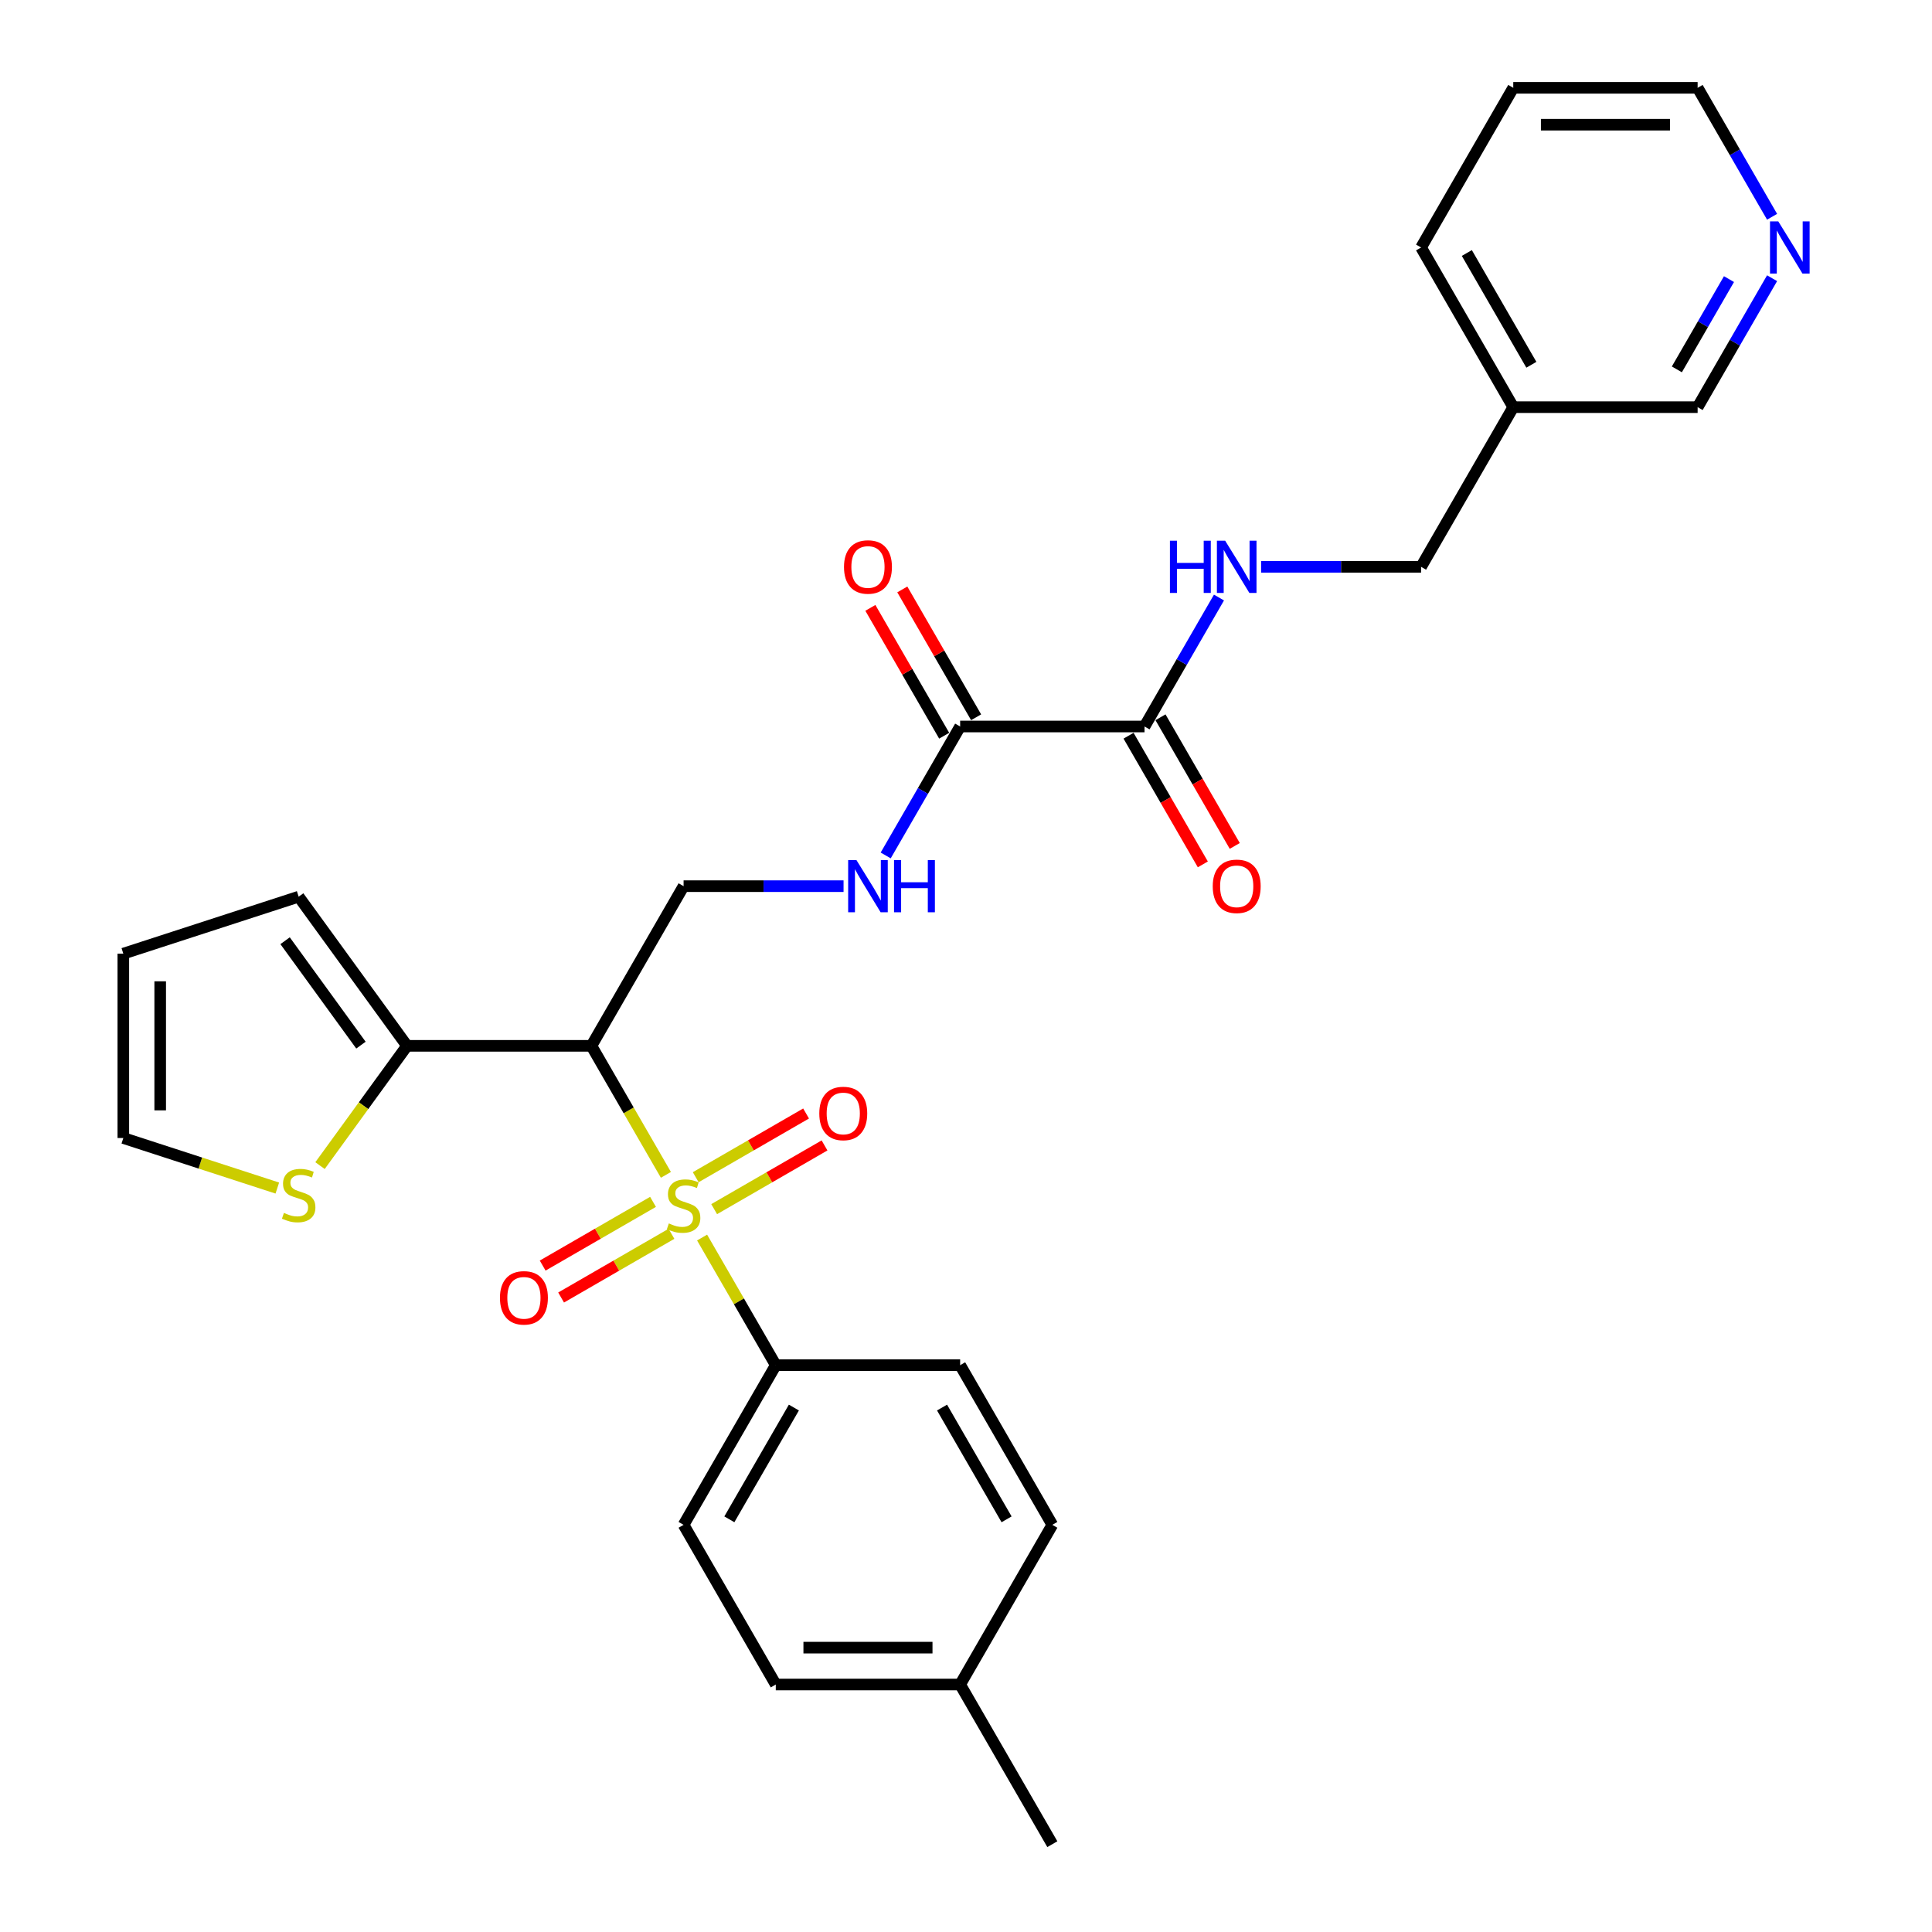 <?xml version='1.0' encoding='iso-8859-1'?>
<svg version='1.1' baseProfile='full'
              xmlns='http://www.w3.org/2000/svg'
                      xmlns:rdkit='http://www.rdkit.org/xml'
                      xmlns:xlink='http://www.w3.org/1999/xlink'
                  xml:space='preserve'
width='1000px' height='1000px' viewBox='0 0 1000 1000'>
<!-- END OF HEADER -->
<rect style='opacity:1.0;fill:#FFFFFF;stroke:none' width='1000' height='1000' x='0' y='0'> </rect>
<path class='bond-0' d='M 344.67,608.107 L 325.391,574.714' style='fill:none;fill-rule:evenodd;stroke:#CCCC00;stroke-width:6px;stroke-linecap:butt;stroke-linejoin:miter;stroke-opacity:1' />
<path class='bond-0' d='M 325.391,574.714 L 306.112,541.322' style='fill:none;fill-rule:evenodd;stroke:#000000;stroke-width:6px;stroke-linecap:butt;stroke-linejoin:miter;stroke-opacity:1' />
<path class='bond-5' d='M 363.403,640.553 L 382.472,673.582' style='fill:none;fill-rule:evenodd;stroke:#CCCC00;stroke-width:6px;stroke-linecap:butt;stroke-linejoin:miter;stroke-opacity:1' />
<path class='bond-5' d='M 382.472,673.582 L 401.542,706.612' style='fill:none;fill-rule:evenodd;stroke:#000000;stroke-width:6px;stroke-linecap:butt;stroke-linejoin:miter;stroke-opacity:1' />
<path class='bond-8' d='M 338.005,622.083 L 309.444,638.572' style='fill:none;fill-rule:evenodd;stroke:#CCCC00;stroke-width:6px;stroke-linecap:butt;stroke-linejoin:miter;stroke-opacity:1' />
<path class='bond-8' d='M 309.444,638.572 L 280.883,655.062' style='fill:none;fill-rule:evenodd;stroke:#FF0000;stroke-width:6px;stroke-linecap:butt;stroke-linejoin:miter;stroke-opacity:1' />
<path class='bond-8' d='M 347.548,638.612 L 318.987,655.101' style='fill:none;fill-rule:evenodd;stroke:#CCCC00;stroke-width:6px;stroke-linecap:butt;stroke-linejoin:miter;stroke-opacity:1' />
<path class='bond-8' d='M 318.987,655.101 L 290.426,671.591' style='fill:none;fill-rule:evenodd;stroke:#FF0000;stroke-width:6px;stroke-linecap:butt;stroke-linejoin:miter;stroke-opacity:1' />
<path class='bond-9' d='M 369.649,625.851 L 398.21,609.362' style='fill:none;fill-rule:evenodd;stroke:#CCCC00;stroke-width:6px;stroke-linecap:butt;stroke-linejoin:miter;stroke-opacity:1' />
<path class='bond-9' d='M 398.21,609.362 L 426.77,592.872' style='fill:none;fill-rule:evenodd;stroke:#FF0000;stroke-width:6px;stroke-linecap:butt;stroke-linejoin:miter;stroke-opacity:1' />
<path class='bond-9' d='M 360.106,609.322 L 388.667,592.833' style='fill:none;fill-rule:evenodd;stroke:#CCCC00;stroke-width:6px;stroke-linecap:butt;stroke-linejoin:miter;stroke-opacity:1' />
<path class='bond-9' d='M 388.667,592.833 L 417.227,576.343' style='fill:none;fill-rule:evenodd;stroke:#FF0000;stroke-width:6px;stroke-linecap:butt;stroke-linejoin:miter;stroke-opacity:1' />
<path class='bond-1' d='M 306.112,541.322 L 210.682,541.322' style='fill:none;fill-rule:evenodd;stroke:#000000;stroke-width:6px;stroke-linecap:butt;stroke-linejoin:miter;stroke-opacity:1' />
<path class='bond-4' d='M 306.112,541.322 L 353.827,458.678' style='fill:none;fill-rule:evenodd;stroke:#000000;stroke-width:6px;stroke-linecap:butt;stroke-linejoin:miter;stroke-opacity:1' />
<path class='bond-7' d='M 210.682,541.322 L 188.161,572.319' style='fill:none;fill-rule:evenodd;stroke:#000000;stroke-width:6px;stroke-linecap:butt;stroke-linejoin:miter;stroke-opacity:1' />
<path class='bond-7' d='M 188.161,572.319 L 165.641,603.317' style='fill:none;fill-rule:evenodd;stroke:#CCCC00;stroke-width:6px;stroke-linecap:butt;stroke-linejoin:miter;stroke-opacity:1' />
<path class='bond-11' d='M 210.682,541.322 L 154.59,464.118' style='fill:none;fill-rule:evenodd;stroke:#000000;stroke-width:6px;stroke-linecap:butt;stroke-linejoin:miter;stroke-opacity:1' />
<path class='bond-11' d='M 186.827,540.96 L 147.563,486.917' style='fill:none;fill-rule:evenodd;stroke:#000000;stroke-width:6px;stroke-linecap:butt;stroke-linejoin:miter;stroke-opacity:1' />
<path class='bond-2' d='M 496.972,376.033 L 477.704,409.406' style='fill:none;fill-rule:evenodd;stroke:#000000;stroke-width:6px;stroke-linecap:butt;stroke-linejoin:miter;stroke-opacity:1' />
<path class='bond-2' d='M 477.704,409.406 L 458.436,442.779' style='fill:none;fill-rule:evenodd;stroke:#0000FF;stroke-width:6px;stroke-linecap:butt;stroke-linejoin:miter;stroke-opacity:1' />
<path class='bond-3' d='M 496.972,376.033 L 592.401,376.033' style='fill:none;fill-rule:evenodd;stroke:#000000;stroke-width:6px;stroke-linecap:butt;stroke-linejoin:miter;stroke-opacity:1' />
<path class='bond-14' d='M 505.236,371.262 L 486.133,338.175' style='fill:none;fill-rule:evenodd;stroke:#000000;stroke-width:6px;stroke-linecap:butt;stroke-linejoin:miter;stroke-opacity:1' />
<path class='bond-14' d='M 486.133,338.175 L 467.031,305.088' style='fill:none;fill-rule:evenodd;stroke:#FF0000;stroke-width:6px;stroke-linecap:butt;stroke-linejoin:miter;stroke-opacity:1' />
<path class='bond-14' d='M 488.707,380.805 L 469.604,347.718' style='fill:none;fill-rule:evenodd;stroke:#000000;stroke-width:6px;stroke-linecap:butt;stroke-linejoin:miter;stroke-opacity:1' />
<path class='bond-14' d='M 469.604,347.718 L 450.502,314.631' style='fill:none;fill-rule:evenodd;stroke:#FF0000;stroke-width:6px;stroke-linecap:butt;stroke-linejoin:miter;stroke-opacity:1' />
<path class='bond-10' d='M 592.401,376.033 L 611.669,342.66' style='fill:none;fill-rule:evenodd;stroke:#000000;stroke-width:6px;stroke-linecap:butt;stroke-linejoin:miter;stroke-opacity:1' />
<path class='bond-10' d='M 611.669,342.66 L 630.937,309.287' style='fill:none;fill-rule:evenodd;stroke:#0000FF;stroke-width:6px;stroke-linecap:butt;stroke-linejoin:miter;stroke-opacity:1' />
<path class='bond-13' d='M 584.137,380.805 L 603.361,414.101' style='fill:none;fill-rule:evenodd;stroke:#000000;stroke-width:6px;stroke-linecap:butt;stroke-linejoin:miter;stroke-opacity:1' />
<path class='bond-13' d='M 603.361,414.101 L 622.585,447.398' style='fill:none;fill-rule:evenodd;stroke:#FF0000;stroke-width:6px;stroke-linecap:butt;stroke-linejoin:miter;stroke-opacity:1' />
<path class='bond-13' d='M 600.666,371.262 L 619.89,404.558' style='fill:none;fill-rule:evenodd;stroke:#000000;stroke-width:6px;stroke-linecap:butt;stroke-linejoin:miter;stroke-opacity:1' />
<path class='bond-13' d='M 619.89,404.558 L 639.113,437.855' style='fill:none;fill-rule:evenodd;stroke:#FF0000;stroke-width:6px;stroke-linecap:butt;stroke-linejoin:miter;stroke-opacity:1' />
<path class='bond-6' d='M 353.827,458.678 L 395.224,458.678' style='fill:none;fill-rule:evenodd;stroke:#000000;stroke-width:6px;stroke-linecap:butt;stroke-linejoin:miter;stroke-opacity:1' />
<path class='bond-6' d='M 395.224,458.678 L 436.622,458.678' style='fill:none;fill-rule:evenodd;stroke:#0000FF;stroke-width:6px;stroke-linecap:butt;stroke-linejoin:miter;stroke-opacity:1' />
<path class='bond-17' d='M 401.542,706.612 L 353.827,789.256' style='fill:none;fill-rule:evenodd;stroke:#000000;stroke-width:6px;stroke-linecap:butt;stroke-linejoin:miter;stroke-opacity:1' />
<path class='bond-17' d='M 410.913,728.551 L 377.513,786.402' style='fill:none;fill-rule:evenodd;stroke:#000000;stroke-width:6px;stroke-linecap:butt;stroke-linejoin:miter;stroke-opacity:1' />
<path class='bond-18' d='M 401.542,706.612 L 496.972,706.612' style='fill:none;fill-rule:evenodd;stroke:#000000;stroke-width:6px;stroke-linecap:butt;stroke-linejoin:miter;stroke-opacity:1' />
<path class='bond-12' d='M 143.539,614.936 L 103.685,601.987' style='fill:none;fill-rule:evenodd;stroke:#CCCC00;stroke-width:6px;stroke-linecap:butt;stroke-linejoin:miter;stroke-opacity:1' />
<path class='bond-12' d='M 103.685,601.987 L 63.831,589.037' style='fill:none;fill-rule:evenodd;stroke:#000000;stroke-width:6px;stroke-linecap:butt;stroke-linejoin:miter;stroke-opacity:1' />
<path class='bond-20' d='M 652.751,293.388 L 694.149,293.388' style='fill:none;fill-rule:evenodd;stroke:#0000FF;stroke-width:6px;stroke-linecap:butt;stroke-linejoin:miter;stroke-opacity:1' />
<path class='bond-20' d='M 694.149,293.388 L 735.546,293.388' style='fill:none;fill-rule:evenodd;stroke:#000000;stroke-width:6px;stroke-linecap:butt;stroke-linejoin:miter;stroke-opacity:1' />
<path class='bond-16' d='M 154.59,464.118 L 63.831,493.607' style='fill:none;fill-rule:evenodd;stroke:#000000;stroke-width:6px;stroke-linecap:butt;stroke-linejoin:miter;stroke-opacity:1' />
<path class='bond-30' d='M 63.831,589.037 L 63.831,493.607' style='fill:none;fill-rule:evenodd;stroke:#000000;stroke-width:6px;stroke-linecap:butt;stroke-linejoin:miter;stroke-opacity:1' />
<path class='bond-30' d='M 82.917,574.723 L 82.917,507.922' style='fill:none;fill-rule:evenodd;stroke:#000000;stroke-width:6px;stroke-linecap:butt;stroke-linejoin:miter;stroke-opacity:1' />
<path class='bond-15' d='M 917.227,143.998 L 897.959,177.371' style='fill:none;fill-rule:evenodd;stroke:#0000FF;stroke-width:6px;stroke-linecap:butt;stroke-linejoin:miter;stroke-opacity:1' />
<path class='bond-15' d='M 897.959,177.371 L 878.691,210.744' style='fill:none;fill-rule:evenodd;stroke:#000000;stroke-width:6px;stroke-linecap:butt;stroke-linejoin:miter;stroke-opacity:1' />
<path class='bond-15' d='M 894.917,144.467 L 881.43,167.828' style='fill:none;fill-rule:evenodd;stroke:#0000FF;stroke-width:6px;stroke-linecap:butt;stroke-linejoin:miter;stroke-opacity:1' />
<path class='bond-15' d='M 881.43,167.828 L 867.942,191.189' style='fill:none;fill-rule:evenodd;stroke:#000000;stroke-width:6px;stroke-linecap:butt;stroke-linejoin:miter;stroke-opacity:1' />
<path class='bond-31' d='M 917.227,112.201 L 897.959,78.828' style='fill:none;fill-rule:evenodd;stroke:#0000FF;stroke-width:6px;stroke-linecap:butt;stroke-linejoin:miter;stroke-opacity:1' />
<path class='bond-31' d='M 897.959,78.828 L 878.691,45.455' style='fill:none;fill-rule:evenodd;stroke:#000000;stroke-width:6px;stroke-linecap:butt;stroke-linejoin:miter;stroke-opacity:1' />
<path class='bond-22' d='M 353.827,789.256 L 401.542,871.901' style='fill:none;fill-rule:evenodd;stroke:#000000;stroke-width:6px;stroke-linecap:butt;stroke-linejoin:miter;stroke-opacity:1' />
<path class='bond-21' d='M 496.972,706.612 L 544.686,789.256' style='fill:none;fill-rule:evenodd;stroke:#000000;stroke-width:6px;stroke-linecap:butt;stroke-linejoin:miter;stroke-opacity:1' />
<path class='bond-21' d='M 487.6,728.551 L 521,786.402' style='fill:none;fill-rule:evenodd;stroke:#000000;stroke-width:6px;stroke-linecap:butt;stroke-linejoin:miter;stroke-opacity:1' />
<path class='bond-19' d='M 783.261,210.744 L 735.546,293.388' style='fill:none;fill-rule:evenodd;stroke:#000000;stroke-width:6px;stroke-linecap:butt;stroke-linejoin:miter;stroke-opacity:1' />
<path class='bond-24' d='M 783.261,210.744 L 878.691,210.744' style='fill:none;fill-rule:evenodd;stroke:#000000;stroke-width:6px;stroke-linecap:butt;stroke-linejoin:miter;stroke-opacity:1' />
<path class='bond-26' d='M 783.261,210.744 L 735.546,128.099' style='fill:none;fill-rule:evenodd;stroke:#000000;stroke-width:6px;stroke-linecap:butt;stroke-linejoin:miter;stroke-opacity:1' />
<path class='bond-26' d='M 792.633,188.804 L 759.232,130.953' style='fill:none;fill-rule:evenodd;stroke:#000000;stroke-width:6px;stroke-linecap:butt;stroke-linejoin:miter;stroke-opacity:1' />
<path class='bond-23' d='M 544.686,789.256 L 496.972,871.901' style='fill:none;fill-rule:evenodd;stroke:#000000;stroke-width:6px;stroke-linecap:butt;stroke-linejoin:miter;stroke-opacity:1' />
<path class='bond-29' d='M 401.542,871.901 L 496.972,871.901' style='fill:none;fill-rule:evenodd;stroke:#000000;stroke-width:6px;stroke-linecap:butt;stroke-linejoin:miter;stroke-opacity:1' />
<path class='bond-29' d='M 415.856,852.815 L 482.657,852.815' style='fill:none;fill-rule:evenodd;stroke:#000000;stroke-width:6px;stroke-linecap:butt;stroke-linejoin:miter;stroke-opacity:1' />
<path class='bond-27' d='M 496.972,871.901 L 544.686,954.545' style='fill:none;fill-rule:evenodd;stroke:#000000;stroke-width:6px;stroke-linecap:butt;stroke-linejoin:miter;stroke-opacity:1' />
<path class='bond-25' d='M 878.691,45.455 L 783.261,45.455' style='fill:none;fill-rule:evenodd;stroke:#000000;stroke-width:6px;stroke-linecap:butt;stroke-linejoin:miter;stroke-opacity:1' />
<path class='bond-25' d='M 864.376,64.54 L 797.575,64.54' style='fill:none;fill-rule:evenodd;stroke:#000000;stroke-width:6px;stroke-linecap:butt;stroke-linejoin:miter;stroke-opacity:1' />
<path class='bond-28' d='M 735.546,128.099 L 783.261,45.455' style='fill:none;fill-rule:evenodd;stroke:#000000;stroke-width:6px;stroke-linecap:butt;stroke-linejoin:miter;stroke-opacity:1' />
<path  class='atom-0' d='M 346.192 633.243
Q 346.498 633.357, 347.757 633.892
Q 349.017 634.426, 350.391 634.77
Q 351.804 635.075, 353.178 635.075
Q 355.735 635.075, 357.224 633.853
Q 358.713 632.594, 358.713 630.418
Q 358.713 628.929, 357.949 628.013
Q 357.224 627.097, 356.079 626.601
Q 354.934 626.105, 353.025 625.532
Q 350.62 624.807, 349.17 624.12
Q 347.757 623.433, 346.727 621.982
Q 345.734 620.531, 345.734 618.088
Q 345.734 614.691, 348.025 612.592
Q 350.353 610.492, 354.934 610.492
Q 358.064 610.492, 361.614 611.981
L 360.736 614.92
Q 357.491 613.584, 355.048 613.584
Q 352.414 613.584, 350.964 614.691
Q 349.513 615.76, 349.552 617.63
Q 349.552 619.081, 350.277 619.959
Q 351.04 620.837, 352.109 621.333
Q 353.216 621.829, 355.048 622.402
Q 357.491 623.165, 358.942 623.929
Q 360.392 624.692, 361.423 626.257
Q 362.492 627.784, 362.492 630.418
Q 362.492 634.159, 359.972 636.182
Q 357.491 638.167, 353.331 638.167
Q 350.926 638.167, 349.094 637.632
Q 347.299 637.136, 345.162 636.258
L 346.192 633.243
' fill='#CCCC00'/>
<path  class='atom-7' d='M 443.283 445.165
L 452.139 459.479
Q 453.017 460.892, 454.429 463.449
Q 455.841 466.007, 455.918 466.159
L 455.918 445.165
L 459.506 445.165
L 459.506 472.191
L 455.803 472.191
L 446.298 456.54
Q 445.191 454.708, 444.008 452.608
Q 442.863 450.509, 442.519 449.86
L 442.519 472.191
L 439.007 472.191
L 439.007 445.165
L 443.283 445.165
' fill='#0000FF'/>
<path  class='atom-7' d='M 462.75 445.165
L 466.415 445.165
L 466.415 456.655
L 480.233 456.655
L 480.233 445.165
L 483.898 445.165
L 483.898 472.191
L 480.233 472.191
L 480.233 459.708
L 466.415 459.708
L 466.415 472.191
L 462.75 472.191
L 462.75 445.165
' fill='#0000FF'/>
<path  class='atom-8' d='M 146.956 627.802
Q 147.261 627.917, 148.521 628.451
Q 149.78 628.986, 151.154 629.329
Q 152.567 629.635, 153.941 629.635
Q 156.498 629.635, 157.987 628.413
Q 159.476 627.153, 159.476 624.978
Q 159.476 623.489, 158.712 622.573
Q 157.987 621.657, 156.842 621.161
Q 155.697 620.664, 153.788 620.092
Q 151.383 619.366, 149.933 618.679
Q 148.521 617.992, 147.49 616.542
Q 146.497 615.091, 146.497 612.648
Q 146.497 609.251, 148.788 607.151
Q 151.116 605.052, 155.697 605.052
Q 158.827 605.052, 162.377 606.541
L 161.499 609.48
Q 158.254 608.144, 155.811 608.144
Q 153.178 608.144, 151.727 609.251
Q 150.276 610.32, 150.315 612.19
Q 150.315 613.641, 151.04 614.519
Q 151.803 615.397, 152.872 615.893
Q 153.979 616.389, 155.811 616.962
Q 158.254 617.725, 159.705 618.488
Q 161.155 619.252, 162.186 620.817
Q 163.255 622.344, 163.255 624.978
Q 163.255 628.719, 160.736 630.742
Q 158.254 632.727, 154.094 632.727
Q 151.689 632.727, 149.857 632.192
Q 148.062 631.696, 145.925 630.818
L 146.956 627.802
' fill='#CCCC00'/>
<path  class='atom-9' d='M 258.776 671.758
Q 258.776 665.269, 261.983 661.643
Q 265.189 658.016, 271.182 658.016
Q 277.175 658.016, 280.382 661.643
Q 283.588 665.269, 283.588 671.758
Q 283.588 678.324, 280.343 682.065
Q 277.099 685.767, 271.182 685.767
Q 265.227 685.767, 261.983 682.065
Q 258.776 678.362, 258.776 671.758
M 271.182 682.714
Q 275.305 682.714, 277.519 679.965
Q 279.771 677.179, 279.771 671.758
Q 279.771 666.452, 277.519 663.78
Q 275.305 661.07, 271.182 661.07
Q 267.06 661.07, 264.807 663.742
Q 262.594 666.414, 262.594 671.758
Q 262.594 677.217, 264.807 679.965
Q 267.06 682.714, 271.182 682.714
' fill='#FF0000'/>
<path  class='atom-10' d='M 424.066 576.328
Q 424.066 569.839, 427.272 566.213
Q 430.478 562.586, 436.471 562.586
Q 442.464 562.586, 445.671 566.213
Q 448.877 569.839, 448.877 576.328
Q 448.877 582.894, 445.633 586.635
Q 442.388 590.337, 436.471 590.337
Q 430.517 590.337, 427.272 586.635
Q 424.066 582.932, 424.066 576.328
M 436.471 587.284
Q 440.594 587.284, 442.808 584.535
Q 445.06 581.749, 445.06 576.328
Q 445.06 571.022, 442.808 568.35
Q 440.594 565.64, 436.471 565.64
Q 432.349 565.64, 430.097 568.312
Q 427.883 570.984, 427.883 576.328
Q 427.883 581.787, 430.097 584.535
Q 432.349 587.284, 436.471 587.284
' fill='#FF0000'/>
<path  class='atom-11' d='M 605.552 279.876
L 609.216 279.876
L 609.216 291.365
L 623.034 291.365
L 623.034 279.876
L 626.699 279.876
L 626.699 306.901
L 623.034 306.901
L 623.034 294.419
L 609.216 294.419
L 609.216 306.901
L 605.552 306.901
L 605.552 279.876
' fill='#0000FF'/>
<path  class='atom-11' d='M 634.142 279.876
L 642.998 294.19
Q 643.876 295.602, 645.289 298.16
Q 646.701 300.717, 646.777 300.87
L 646.777 279.876
L 650.365 279.876
L 650.365 306.901
L 646.663 306.901
L 637.158 291.251
Q 636.051 289.419, 634.868 287.319
Q 633.722 285.22, 633.379 284.571
L 633.379 306.901
L 629.867 306.901
L 629.867 279.876
L 634.142 279.876
' fill='#0000FF'/>
<path  class='atom-14' d='M 627.71 458.754
Q 627.71 452.265, 630.917 448.638
Q 634.123 445.012, 640.116 445.012
Q 646.109 445.012, 649.316 448.638
Q 652.522 452.265, 652.522 458.754
Q 652.522 465.32, 649.277 469.06
Q 646.033 472.763, 640.116 472.763
Q 634.161 472.763, 630.917 469.06
Q 627.71 465.358, 627.71 458.754
M 640.116 469.709
Q 644.239 469.709, 646.453 466.961
Q 648.705 464.174, 648.705 458.754
Q 648.705 453.448, 646.453 450.776
Q 644.239 448.066, 640.116 448.066
Q 635.994 448.066, 633.741 450.738
Q 631.528 453.41, 631.528 458.754
Q 631.528 464.213, 633.741 466.961
Q 635.994 469.709, 640.116 469.709
' fill='#FF0000'/>
<path  class='atom-15' d='M 436.851 293.465
Q 436.851 286.976, 440.057 283.349
Q 443.264 279.723, 449.257 279.723
Q 455.25 279.723, 458.456 283.349
Q 461.662 286.976, 461.662 293.465
Q 461.662 300.03, 458.418 303.771
Q 455.173 307.474, 449.257 307.474
Q 443.302 307.474, 440.057 303.771
Q 436.851 300.069, 436.851 293.465
M 449.257 304.42
Q 453.379 304.42, 455.593 301.672
Q 457.845 298.885, 457.845 293.465
Q 457.845 288.159, 455.593 285.487
Q 453.379 282.777, 449.257 282.777
Q 445.134 282.777, 442.882 285.449
Q 440.668 288.121, 440.668 293.465
Q 440.668 298.923, 442.882 301.672
Q 445.134 304.42, 449.257 304.42
' fill='#FF0000'/>
<path  class='atom-16' d='M 920.432 114.586
L 929.288 128.901
Q 930.166 130.313, 931.578 132.871
Q 932.99 135.428, 933.067 135.581
L 933.067 114.586
L 936.655 114.586
L 936.655 141.612
L 932.952 141.612
L 923.447 125.962
Q 922.34 124.129, 921.157 122.03
Q 920.012 119.93, 919.668 119.281
L 919.668 141.612
L 916.156 141.612
L 916.156 114.586
L 920.432 114.586
' fill='#0000FF'/>
</svg>
